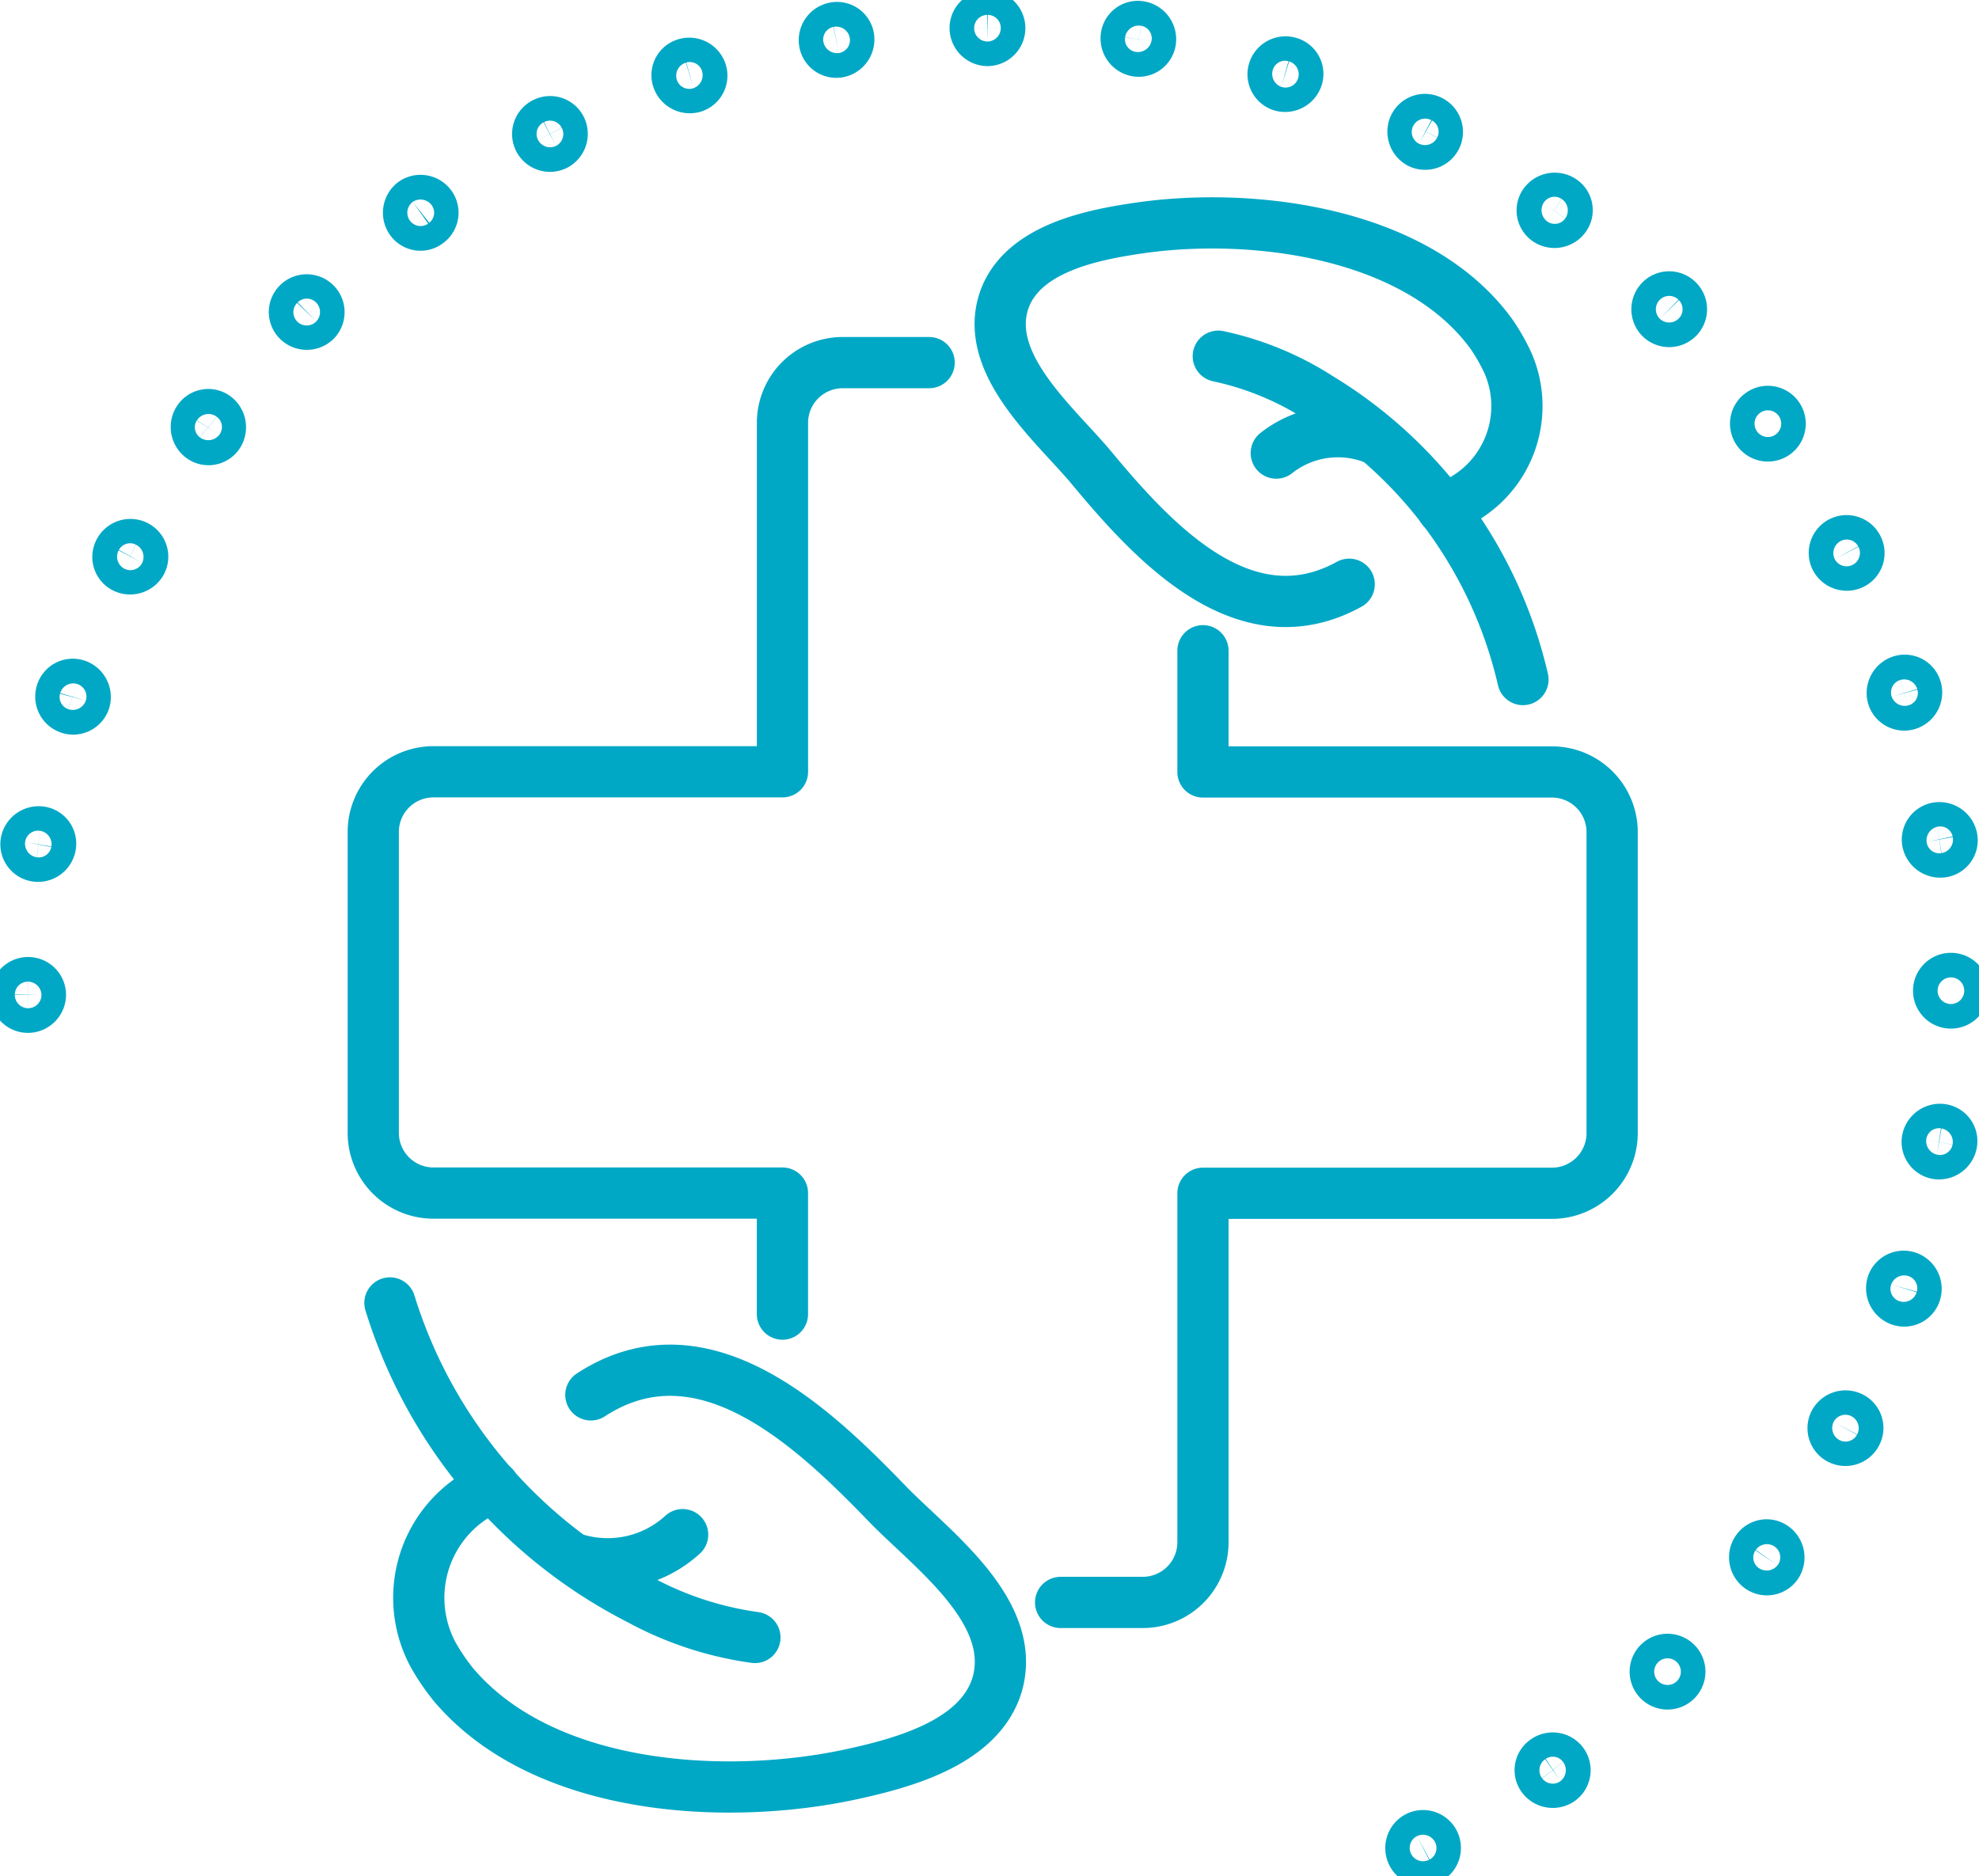 <svg xmlns="http://www.w3.org/2000/svg" xmlns:xlink="http://www.w3.org/1999/xlink" width="61.815" height="58.611" viewBox="0 0 61.815 58.611">
  <defs>
    <clipPath id="clip-path">
      <rect id="Rectangle_7848" data-name="Rectangle 7848" width="61.815" height="58.611" fill="none" stroke="#01a8c5" stroke-width="1.6"/>
    </clipPath>
  </defs>
  <g id="Group_13794" data-name="Group 13794" transform="translate(0 0)">
    <g id="Group_13793" data-name="Group 13793" transform="translate(0 0)" clip-path="url(#clip-path)">
      <path id="Path_124539" data-name="Path 124539" d="M31.536,40.3a.383.383,0,0,0-.513-.166.394.394,0,0,0-.167.521.374.374,0,0,0,.512.166A.386.386,0,0,0,31.536,40.3Z" transform="translate(13.254 17.247)" fill="none" stroke="#01a8c5" stroke-linecap="round" stroke-linejoin="round" stroke-width="1.6"/>
      <path id="Path_124540" data-name="Path 124540" d="M34.338,38.55a.387.387,0,0,0-.531-.08.366.366,0,0,0-.1.521.4.4,0,0,0,.545.1A.381.381,0,0,0,34.338,38.55Z" transform="translate(14.47 16.517)" fill="none" stroke="#01a8c5" stroke-linecap="round" stroke-linejoin="round" stroke-width="1.6"/>
      <path id="Path_124541" data-name="Path 124541" d="M36.806,36.354a.384.384,0,0,0-.545.541.384.384,0,1,0,.545-.541Z" transform="translate(15.549 15.589)" fill="none" stroke="#01a8c5" stroke-linecap="round" stroke-linejoin="round" stroke-width="1.6"/>
      <path id="Path_124542" data-name="Path 124542" d="M38.916,33.815a.366.366,0,0,0-.522.093.392.392,0,0,0,.08.533.376.376,0,0,0,.539-.08A.4.4,0,0,0,38.916,33.815Z" transform="translate(16.484 14.514)" fill="none" stroke="#01a8c5" stroke-linecap="round" stroke-linejoin="round" stroke-width="1.6"/>
      <path id="Path_124543" data-name="Path 124543" d="M40.6,30.969a.393.393,0,0,0-.521.164.379.379,0,0,0,.162.513.385.385,0,0,0,.521-.164A.372.372,0,0,0,40.6,30.969Z" transform="translate(17.222 13.303)" fill="none" stroke="#01a8c5" stroke-linecap="round" stroke-linejoin="round" stroke-width="1.6"/>
      <path id="Path_124544" data-name="Path 124544" d="M41.806,27.894a.376.376,0,0,0-.475.249.4.4,0,0,0,.256.486.369.369,0,0,0,.475-.249A.392.392,0,0,0,41.806,27.894Z" transform="translate(17.771 11.991)" fill="none" stroke="#01a8c5" stroke-linecap="round" stroke-linejoin="round" stroke-width="1.6"/>
      <path id="Path_124545" data-name="Path 124545" d="M42.551,24.672a.4.4,0,0,0-.452.316.372.372,0,0,0,.3.438.4.4,0,0,0,.453-.317A.365.365,0,0,0,42.551,24.672Z" transform="translate(18.105 10.611)" fill="none" stroke="#01a8c5" stroke-linecap="round" stroke-linejoin="round" stroke-width="1.6"/>
      <path id="Path_124546" data-name="Path 124546" d="M42.726,21.371a.384.384,0,1,0,0,.768.384.384,0,0,0,0-.768Z" transform="translate(18.212 9.192)" fill="none" stroke="#01a8c5" stroke-linecap="round" stroke-linejoin="round" stroke-width="1.6"/>
      <path id="Path_124547" data-name="Path 124547" d="M42.41,18.083a.373.373,0,0,0-.307.436.405.405,0,0,0,.452.317.365.365,0,0,0,.307-.436A.4.4,0,0,0,42.41,18.083Z" transform="translate(18.106 7.776)" fill="none" stroke="#01a8c5" stroke-linecap="round" stroke-linejoin="round" stroke-width="1.6"/>
      <path id="Path_124548" data-name="Path 124548" d="M41.6,14.878a.4.4,0,0,0-.257.486.376.376,0,0,0,.473.25.393.393,0,0,0,.257-.486A.368.368,0,0,0,41.6,14.878Z" transform="translate(17.777 6.391)" fill="none" stroke="#01a8c5" stroke-linecap="round" stroke-linejoin="round" stroke-width="1.6"/>
      <path id="Path_124549" data-name="Path 124549" d="M40.27,11.853a.382.382,0,0,0-.164.513.392.392,0,0,0,.519.167.374.374,0,0,0,.164-.513A.384.384,0,0,0,40.27,11.853Z" transform="translate(17.232 5.08)" fill="none" stroke="#01a8c5" stroke-linecap="round" stroke-linejoin="round" stroke-width="1.6"/>
      <path id="Path_124550" data-name="Path 124550" d="M38.5,9.06a.383.383,0,0,0,.449.621A.383.383,0,1,0,38.5,9.06Z" transform="translate(16.496 3.864)" fill="none" stroke="#01a8c5" stroke-linecap="round" stroke-linejoin="round" stroke-width="1.6"/>
      <path id="Path_124551" data-name="Path 124551" d="M36.3,6.6a.391.391,0,0,0,0,.543.386.386,0,0,0,.542,0,.382.382,0,0,0,0-.543A.377.377,0,0,0,36.3,6.6Z" transform="translate(15.566 2.789)" fill="none" stroke="#01a8c5" stroke-linecap="round" stroke-linejoin="round" stroke-width="1.6"/>
      <path id="Path_124552" data-name="Path 124552" d="M33.753,4.495a.369.369,0,0,0,.094.523.4.4,0,0,0,.538-.09A.364.364,0,0,0,34.3,4.4.4.4,0,0,0,33.753,4.495Z" transform="translate(14.488 1.862)" fill="none" stroke="#01a8c5" stroke-linecap="round" stroke-linejoin="round" stroke-width="1.6"/>
      <path id="Path_124553" data-name="Path 124553" d="M30.9,2.818a.4.4,0,0,0,.166.522.38.38,0,0,0,.512-.163.387.387,0,0,0-.164-.522A.373.373,0,0,0,30.9,2.818Z" transform="translate(13.275 1.123)" fill="none" stroke="#01a8c5" stroke-linecap="round" stroke-linejoin="round" stroke-width="1.6"/>
      <path id="Path_124554" data-name="Path 124554" d="M27.823,1.626a.378.378,0,0,0,.25.475.4.4,0,0,0,.485-.256.37.37,0,0,0-.25-.475A.389.389,0,0,0,27.823,1.626Z" transform="translate(11.96 0.582)" fill="none" stroke="#01a8c5" stroke-linecap="round" stroke-linejoin="round" stroke-width="1.6"/>
      <path id="Path_124555" data-name="Path 124555" d="M24.6.9a.4.4,0,0,0,.319.443.37.37,0,0,0,.436-.306.4.4,0,0,0-.319-.452A.364.364,0,0,0,24.6.9Z" transform="translate(10.579 0.249)" fill="none" stroke="#01a8c5" stroke-linecap="round" stroke-linejoin="round" stroke-width="1.6"/>
      <path id="Path_124556" data-name="Path 124556" d="M21.3.73a.391.391,0,0,0,.385.385.387.387,0,0,0,.383-.383A.382.382,0,0,0,21.68.347.378.378,0,0,0,21.3.73Z" transform="translate(9.16 0.15)" fill="none" stroke="#01a8c5" stroke-linecap="round" stroke-linejoin="round" stroke-width="1.6"/>
      <path id="Path_124557" data-name="Path 124557" d="M18.01,1.06a.373.373,0,0,0,.438.306.4.4,0,0,0,.316-.45.366.366,0,0,0-.438-.307A.394.394,0,0,0,18.01,1.06Z" transform="translate(7.744 0.259)" fill="none" stroke="#01a8c5" stroke-linecap="round" stroke-linejoin="round" stroke-width="1.6"/>
      <path id="Path_124558" data-name="Path 124558" d="M14.807,1.871a.4.4,0,0,0,.488.257.375.375,0,0,0,.249-.473.394.394,0,0,0-.488-.257A.368.368,0,0,0,14.807,1.871Z" transform="translate(6.36 0.595)" fill="none" stroke="#01a8c5" stroke-linecap="round" stroke-linejoin="round" stroke-width="1.6"/>
      <path id="Path_124559" data-name="Path 124559" d="M11.787,3.22a.385.385,0,0,0,.515.164.391.391,0,0,0,.166-.519.376.376,0,0,0-.513-.164A.384.384,0,0,0,11.787,3.22Z" transform="translate(5.051 1.143)" fill="none" stroke="#01a8c5" stroke-linecap="round" stroke-linejoin="round" stroke-width="1.6"/>
      <path id="Path_124560" data-name="Path 124560" d="M9,5a.367.367,0,0,0,.525.069.378.378,0,0,0,.09-.526.389.389,0,0,0-.543-.093A.4.4,0,0,0,9,5Z" transform="translate(3.839 1.883)" fill="none" stroke="#01a8c5" stroke-linecap="round" stroke-linejoin="round" stroke-width="1.6"/>
      <path id="Path_124561" data-name="Path 124561" d="M6.545,7.2a.391.391,0,0,0,.545,0,.384.384,0,0,0-.545-.541A.376.376,0,0,0,6.545,7.2Z" transform="translate(2.766 2.818)" fill="none" stroke="#01a8c5" stroke-linecap="round" stroke-linejoin="round" stroke-width="1.6"/>
      <path id="Path_124562" data-name="Path 124562" d="M4.454,9.768a.369.369,0,0,0,.523-.1.406.406,0,0,0-.1-.543.365.365,0,0,0-.525.1A.4.4,0,0,0,4.454,9.768Z" transform="translate(1.845 3.896)" fill="none" stroke="#01a8c5" stroke-linecap="round" stroke-linejoin="round" stroke-width="1.6"/>
      <path id="Path_124563" data-name="Path 124563" d="M2.784,12.615a.4.4,0,0,0,.522-.167.377.377,0,0,0-.163-.511.388.388,0,0,0-.522.166A.371.371,0,0,0,2.784,12.615Z" transform="translate(1.108 5.116)" fill="none" stroke="#01a8c5" stroke-linecap="round" stroke-linejoin="round" stroke-width="1.6"/>
      <path id="Path_124564" data-name="Path 124564" d="M1.6,15.7a.378.378,0,0,0,.475-.252.4.4,0,0,0-.256-.483.37.37,0,0,0-.475.252A.387.387,0,0,0,1.6,15.7Z" transform="translate(0.573 6.43)" fill="none" stroke="#01a8c5" stroke-linecap="round" stroke-linejoin="round" stroke-width="1.6"/>
      <path id="Path_124565" data-name="Path 124565" d="M.9,18.93a.393.393,0,0,0,.433-.322.37.37,0,0,0-.306-.435.4.4,0,0,0-.453.32A.376.376,0,0,0,.9,18.93Z" transform="translate(0.242 7.815)" fill="none" stroke="#01a8c5" stroke-linecap="round" stroke-linejoin="round" stroke-width="1.6"/>
      <path id="Path_124566" data-name="Path 124566" d="M.729,22.232a.393.393,0,0,0,.385-.386.384.384,0,0,0-.768,0A.377.377,0,0,0,.729,22.232Z" transform="translate(0.149 9.232)" fill="none" stroke="#01a8c5" stroke-linecap="round" stroke-linejoin="round" stroke-width="1.6"/>
      <path id="Path_124567" data-name="Path 124567" d="M27.611,14.213V18h10.9a1.879,1.879,0,0,1,1.881,1.879v9.4a1.88,1.88,0,0,1-1.881,1.881h-10.9v10.9a1.88,1.88,0,0,1-1.881,1.881H23.165" transform="translate(9.964 6.114)" fill="none" stroke="#01a8c5" stroke-linecap="round" stroke-linejoin="round" stroke-width="1.6"/>
      <path id="Path_124568" data-name="Path 124568" d="M20.933,37.641V33.86h-10.9a1.88,1.88,0,0,1-1.881-1.881v-9.4A1.88,1.88,0,0,1,10.034,20.7h10.9V9.8a1.881,1.881,0,0,1,1.881-1.881h2.7" transform="translate(3.507 3.408)" fill="none" stroke="#01a8c5" stroke-linecap="round" stroke-linejoin="round" stroke-width="1.6"/>
      <path id="Path_124569" data-name="Path 124569" d="M8.517,28.459a15.546,15.546,0,0,0,7.788,9.26,10.568,10.568,0,0,0,3.612,1.19" transform="translate(3.663 12.241)" fill="none" stroke="#01a8c5" stroke-linecap="round" stroke-linejoin="round" stroke-width="1.6"/>
      <path id="Path_124570" data-name="Path 124570" d="M14.524,30.7c3.518-2.29,6.969,1.027,9.3,3.444,1.381,1.409,4.017,3.319,3.4,5.573-.523,1.828-2.907,2.471-4.531,2.827-3.911.854-9.629.546-12.458-2.789a6.67,6.67,0,0,1-.644-.95,3.751,3.751,0,0,1,1.9-5.243" transform="translate(3.932 12.872)" fill="none" stroke="#01a8c5" stroke-linecap="round" stroke-linejoin="round" stroke-width="1.6"/>
      <path id="Path_124571" data-name="Path 124571" d="M12.561,34.277a3.465,3.465,0,0,0,3.358-.757" transform="translate(5.403 14.418)" fill="none" stroke="#01a8c5" stroke-linecap="round" stroke-linejoin="round" stroke-width="1.6"/>
      <path id="Path_124572" data-name="Path 124572" d="M36.125,17.88a13.948,13.948,0,0,0-6.363-8.8,9.488,9.488,0,0,0-3.153-1.3" transform="translate(11.445 3.347)" fill="none" stroke="#01a8c5" stroke-linecap="round" stroke-linejoin="round" stroke-width="1.6"/>
      <path id="Path_124573" data-name="Path 124573" d="M32.747,16.156c-3.3,1.819-6.17-1.374-8.094-3.691-1.143-1.35-3.377-3.232-2.673-5.21.588-1.6,2.763-2.019,4.239-2.231,3.555-.508,8.652.14,10.965,3.309a6.191,6.191,0,0,1,.513.894,3.365,3.365,0,0,1-2.042,4.566" transform="translate(9.396 2.094)" fill="none" stroke="#01a8c5" stroke-linecap="round" stroke-linejoin="round" stroke-width="1.6"/>
      <path id="Path_124574" data-name="Path 124574" d="M30.928,9.641a3.106,3.106,0,0,0-3.053.456" transform="translate(11.99 4.056)" fill="none" stroke="#01a8c5" stroke-linecap="round" stroke-linejoin="round" stroke-width="1.6"/>
    </g>
  </g>
</svg>
